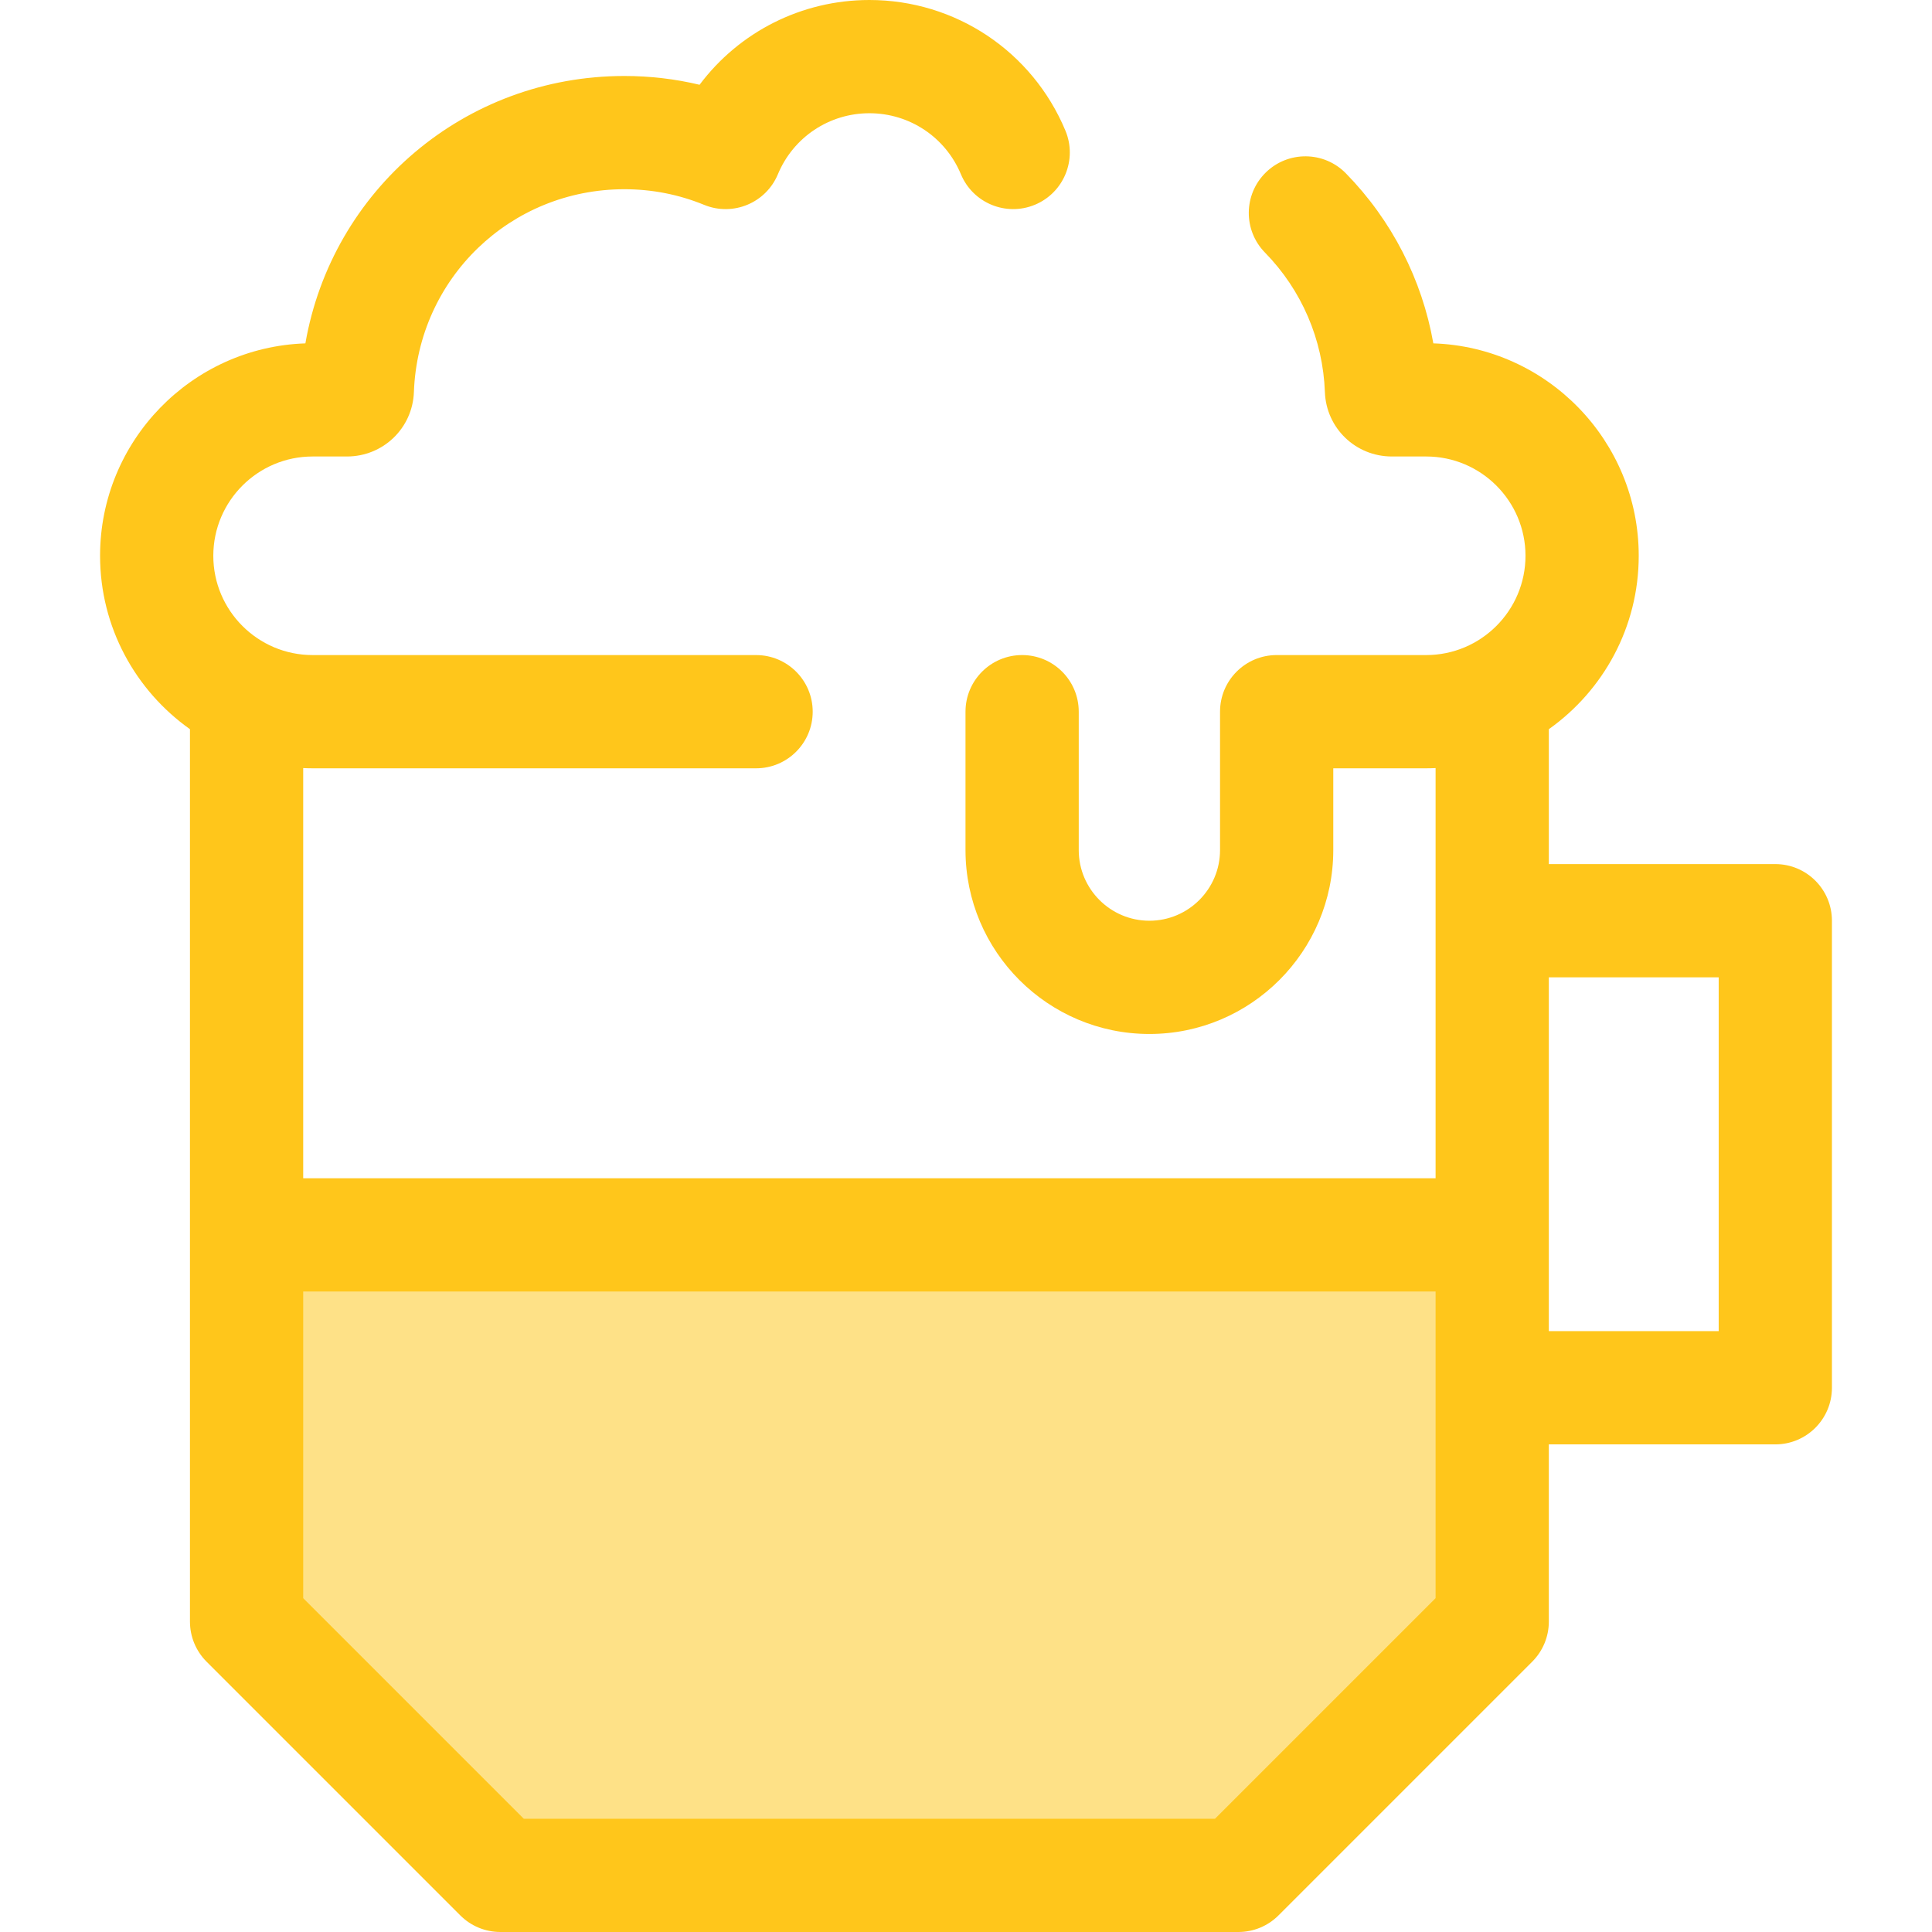<?xml version="1.0" encoding="iso-8859-1"?>
<!-- Uploaded to: SVG Repo, www.svgrepo.com, Generator: SVG Repo Mixer Tools -->
<svg height="800px" width="800px" version="1.1" id="Layer_1" xmlns="http://www.w3.org/2000/svg" xmlns:xlink="http://www.w3.org/1999/xlink" 
	 viewBox="0 0 512 512" xml:space="preserve">
<polygon style="fill:#FEE187;" points="65.346,327.257 65.346,429.745 132.596,496.995 328.201,496.995 395.453,429.745 
	395.453,327.257 "/>
<path style="fill:#FFC61B;" d="M470.476,228.991h-60.019v-35.748c14.399-10.214,23.823-27,23.823-45.958
	c0-30.422-24.246-55.288-54.43-56.291c-2.983-16.921-10.997-32.609-23.179-45.058c-5.796-5.919-15.293-6.026-21.22-0.227
	c-5.921,5.796-6.024,15.296-0.227,21.218c9.738,9.951,15.38,23.079,15.886,36.972c0.353,9.575,8.151,17.076,17.752,17.076h9.097
	c14.51,0,26.313,11.803,26.313,26.311c0,14.51-11.803,26.314-26.313,26.314h-39.631c-8.286,0-15.005,6.719-15.005,15.005v36.676
	c0,10.325-8.398,18.725-18.72,18.725c-10.325,0-18.725-8.4-18.725-18.725v-36.676c0-8.286-6.719-15.005-15.005-15.005
	c-8.286,0-15.005,6.719-15.005,15.005v36.676c0,26.872,21.861,48.734,48.734,48.734c26.869,0,48.73-21.861,48.73-48.734V203.61
	h24.626c0.834,0,1.664-0.027,2.489-0.063v108.706H80.351V203.547c0.827,0.036,1.655,0.063,2.489,0.063h117.53
	c8.287,0,15.005-6.719,15.005-15.005c0-8.286-6.718-15.005-15.005-15.005H82.84c-14.508,0-26.311-11.804-26.311-26.314
	c0-14.508,11.803-26.311,26.311-26.311h9.094c9.605,0,17.404-7.501,17.755-17.082c1.098-30.14,25.601-53.747,55.784-53.747
	c7.313,0,14.424,1.395,21.134,4.146c7.637,3.13,16.366-0.494,19.541-8.112c4.093-9.824,13.612-16.171,24.251-16.171
	c10.638,0,20.158,6.346,24.251,16.169c3.189,7.651,11.975,11.263,19.622,8.079c7.65-3.187,11.267-11.972,8.079-19.622
	C273.58,13.596,253.19,0,230.4,0c-18.021,0-34.544,8.503-45.006,22.464c-6.49-1.547-13.152-2.327-19.92-2.327
	c-42.389,0-77.493,30.293-84.542,70.86c-30.175,1.01-54.412,25.871-54.412,56.289c0,18.957,9.423,35.745,23.822,45.957v134.014
	v102.489c0,3.979,1.582,7.797,4.395,10.61l67.25,67.249c2.813,2.813,6.629,4.395,10.61,4.395h195.606
	c3.979,0,7.795-1.582,10.61-4.395l67.249-67.249c2.813-2.815,4.395-6.631,4.395-10.61v-46.97h60.019
	c8.286,0,15.005-6.719,15.005-15.005V243.997C485.48,235.71,478.763,228.991,470.476,228.991z M380.447,423.53l-58.46,58.46H138.811
	l-58.46-58.46v-81.268h300.097v81.268H380.447z M455.471,352.767h-45.015v-25.51v-68.256h45.015V352.767z"/>
</svg>